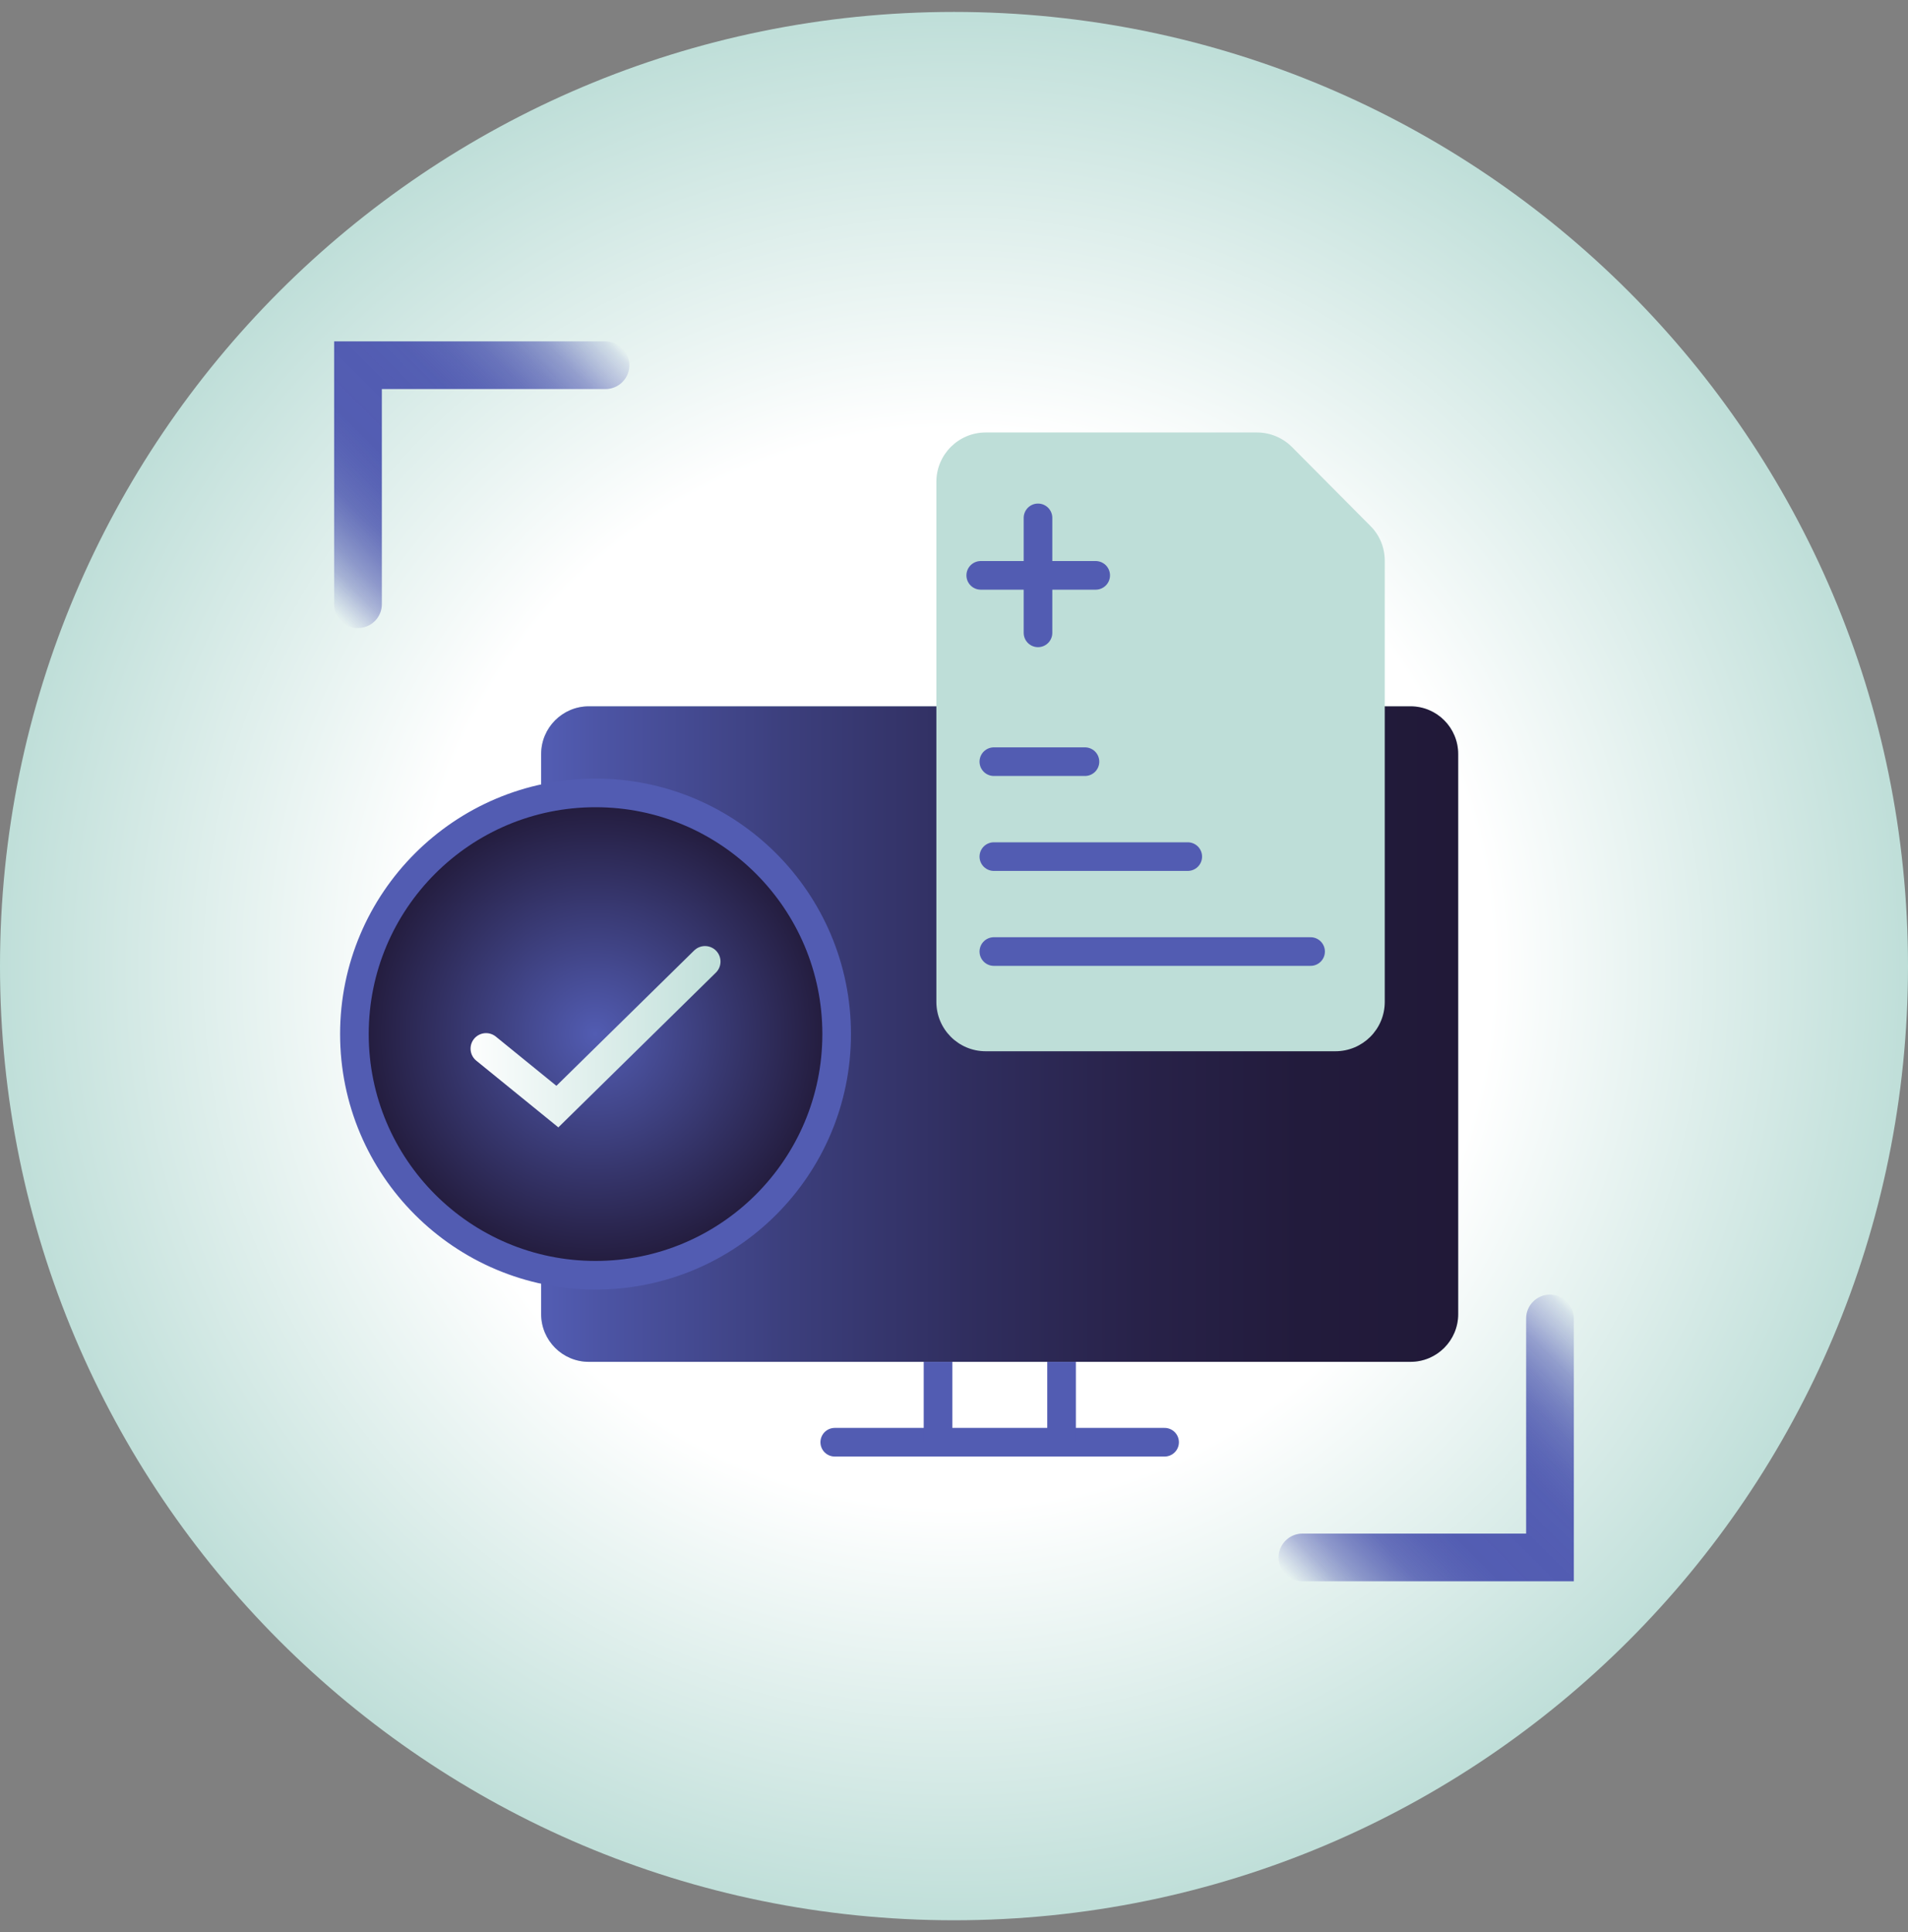 <svg xmlns="http://www.w3.org/2000/svg" width="80" height="81" viewBox="0 0 80 81" fill="none"><rect x="0" y="0" width="80" height="81" fill="#808080" stroke="none"/><g clip-path="url(#clip0_957_12935)"><path d="M40 0.5C62.09 0.5 80 18.41 80 40.5C80 62.59 62.09 80.5 40 80.5C17.91 80.5 0 62.59 0 40.5C0 18.41 17.91 0.5 40 0.5Z" fill="url(#paint0_radial_957_12935)"></path><path d="M65.989 66.29H54.609C54.059 66.29 53.609 65.84 53.609 65.29C53.609 64.74 54.059 64.29 54.609 64.29H63.989V55.27C63.989 54.72 64.439 54.27 64.989 54.27C65.539 54.27 65.989 54.72 65.989 55.27V66.29Z" fill="url(#paint1_linear_957_12935)"></path><path d="M15.01 26.33C14.46 26.33 14.01 25.88 14.01 25.33V14.31H25.39C25.94 14.31 26.39 14.76 26.39 15.31C26.39 15.86 25.94 16.31 25.39 16.31H16.01V25.33C16.01 25.88 15.56 26.33 15.01 26.33Z" fill="url(#paint2_linear_957_12935)"></path><path d="M59.14 29.61H24.69C23.586 29.61 22.69 30.505 22.69 31.61V55.09C22.69 56.194 23.586 57.09 24.69 57.09H59.14C60.245 57.09 61.14 56.194 61.14 55.09V31.61C61.14 30.505 60.245 29.61 59.14 29.61Z" fill="#BEDED8"></path><path d="M59.14 29.61H24.69C23.586 29.61 22.69 30.505 22.69 31.61V55.09C22.69 56.194 23.586 57.09 24.69 57.09H59.14C60.245 57.09 61.14 56.194 61.14 55.09V31.61C61.14 30.505 60.245 29.61 59.14 29.61Z" fill="url(#paint3_linear_957_12935)"></path><path d="M41.331 18.13H52.701C53.251 18.13 53.781 18.35 54.171 18.74L57.461 22.05C57.851 22.44 58.061 22.96 58.061 23.51V42C58.061 43.15 57.131 44.07 55.991 44.07H41.331C40.181 44.07 39.261 43.14 39.261 42V20.2C39.261 19.05 40.191 18.13 41.331 18.13Z" fill="#BEDED8"></path><path d="M49.801 35.91H41.671" stroke="#525CB2" stroke-width="1.2" stroke-miterlimit="10" stroke-linecap="round"></path><path d="M54.951 39.89H41.671" stroke="#525CB2" stroke-width="1.2" stroke-miterlimit="10" stroke-linecap="round"></path><path d="M45.491 31.93H41.671" stroke="#525CB2" stroke-width="1.2" stroke-miterlimit="10" stroke-linecap="round"></path><path d="M43.522 21.71V26.53" stroke="#525CB2" stroke-width="1.2" stroke-miterlimit="10" stroke-linecap="round"></path><path d="M41.121 24.12H45.941" stroke="#525CB2" stroke-width="1.2" stroke-miterlimit="10" stroke-linecap="round"></path><path d="M48.83 60.46H35" stroke="#525CB2" stroke-width="1.2" stroke-miterlimit="10" stroke-linecap="round"></path><path d="M39.33 57.09V60.46" stroke="#525CB2" stroke-width="1.2" stroke-miterlimit="10"></path><path d="M44.51 57.09V60.46" stroke="#525CB2" stroke-width="1.2" stroke-miterlimit="10"></path><path d="M24.97 53.46C30.554 53.46 35.08 48.934 35.08 43.35C35.08 37.766 30.554 33.24 24.97 33.24C19.387 33.24 14.86 37.766 14.86 43.35C14.86 48.934 19.387 53.46 24.97 53.46Z" fill="url(#paint4_radial_957_12935)" stroke="#525CB2" stroke-width="1.2" stroke-miterlimit="10" stroke-linecap="round"></path><path d="M20.38 43.96L23.37 46.39L29.56 40.31" stroke="url(#paint5_linear_957_12935)" stroke-width="1.3" stroke-miterlimit="10" stroke-linecap="round"></path></g><defs><radialGradient id="paint0_radial_957_12935" cx="0" cy="0" r="1" gradientUnits="userSpaceOnUse" gradientTransform="translate(39.97 40.57) rotate(90) scale(40)"><stop offset="0.56" stop-color="white"></stop><stop offset="1" stop-color="#BEDED8"></stop></radialGradient><linearGradient id="paint1_linear_957_12935" x1="56.649" y1="68.73" x2="68.259" y2="57.12" gradientUnits="userSpaceOnUse"><stop stop-color="#525CB2" stop-opacity="0"></stop><stop offset="0.04" stop-color="#525CB2" stop-opacity="0.2"></stop><stop offset="0.08" stop-color="#525CB2" stop-opacity="0.41"></stop><stop offset="0.13" stop-color="#525CB2" stop-opacity="0.6"></stop><stop offset="0.18" stop-color="#525CB2" stop-opacity="0.74"></stop><stop offset="0.23" stop-color="#525CB2" stop-opacity="0.86"></stop><stop offset="0.3" stop-color="#525CB2" stop-opacity="0.94"></stop><stop offset="0.37" stop-color="#525CB2" stop-opacity="0.99"></stop><stop offset="0.5" stop-color="#525CB2"></stop><stop offset="0.61" stop-color="#525CB2" stop-opacity="0.98"></stop><stop offset="0.68" stop-color="#525CB2" stop-opacity="0.93"></stop><stop offset="0.75" stop-color="#525CB2" stop-opacity="0.84"></stop><stop offset="0.81" stop-color="#525CB2" stop-opacity="0.72"></stop><stop offset="0.87" stop-color="#525CB2" stop-opacity="0.56"></stop><stop offset="0.92" stop-color="#525CB2" stop-opacity="0.36"></stop><stop offset="0.98" stop-color="#525CB2" stop-opacity="0.13"></stop><stop offset="1" stop-color="#525CB2" stop-opacity="0"></stop></linearGradient><linearGradient id="paint2_linear_957_12935" x1="11.74" y1="23.47" x2="23.35" y2="11.86" gradientUnits="userSpaceOnUse"><stop stop-color="#525CB2" stop-opacity="0"></stop><stop offset="0.04" stop-color="#525CB2" stop-opacity="0.2"></stop><stop offset="0.08" stop-color="#525CB2" stop-opacity="0.41"></stop><stop offset="0.13" stop-color="#525CB2" stop-opacity="0.6"></stop><stop offset="0.18" stop-color="#525CB2" stop-opacity="0.74"></stop><stop offset="0.23" stop-color="#525CB2" stop-opacity="0.86"></stop><stop offset="0.3" stop-color="#525CB2" stop-opacity="0.94"></stop><stop offset="0.37" stop-color="#525CB2" stop-opacity="0.99"></stop><stop offset="0.5" stop-color="#525CB2"></stop><stop offset="0.61" stop-color="#525CB2" stop-opacity="0.98"></stop><stop offset="0.68" stop-color="#525CB2" stop-opacity="0.93"></stop><stop offset="0.75" stop-color="#525CB2" stop-opacity="0.84"></stop><stop offset="0.81" stop-color="#525CB2" stop-opacity="0.72"></stop><stop offset="0.87" stop-color="#525CB2" stop-opacity="0.56"></stop><stop offset="0.92" stop-color="#525CB2" stop-opacity="0.36"></stop><stop offset="0.98" stop-color="#525CB2" stop-opacity="0.13"></stop><stop offset="1" stop-color="#525CB2" stop-opacity="0"></stop></linearGradient><linearGradient id="paint3_linear_957_12935" x1="23" y1="45.5" x2="61" y2="45.5" gradientUnits="userSpaceOnUse"><stop stop-color="#525CB2"></stop><stop offset="0.06" stop-color="#4C54A4"></stop><stop offset="0.26" stop-color="#3C3F7D"></stop><stop offset="0.46" stop-color="#302E5F"></stop><stop offset="0.65" stop-color="#282249"></stop><stop offset="0.83" stop-color="#221B3C"></stop><stop offset="1" stop-color="#211938"></stop></linearGradient><radialGradient id="paint4_radial_957_12935" cx="0" cy="0" r="1" gradientUnits="userSpaceOnUse" gradientTransform="translate(24.97 43.35) scale(10.11 10.11)"><stop stop-color="#525CB2"></stop><stop offset="1" stop-color="#211938"></stop></radialGradient><linearGradient id="paint5_linear_957_12935" x1="19.38" y1="43.52" x2="30.56" y2="43.52" gradientUnits="userSpaceOnUse"><stop stop-color="white"></stop><stop offset="1" stop-color="#BEDED8"></stop></linearGradient><clipPath id="clip0_957_12935"><rect width="80" height="80" fill="white" transform="translate(0 0.5)"></rect></clipPath></defs></svg>